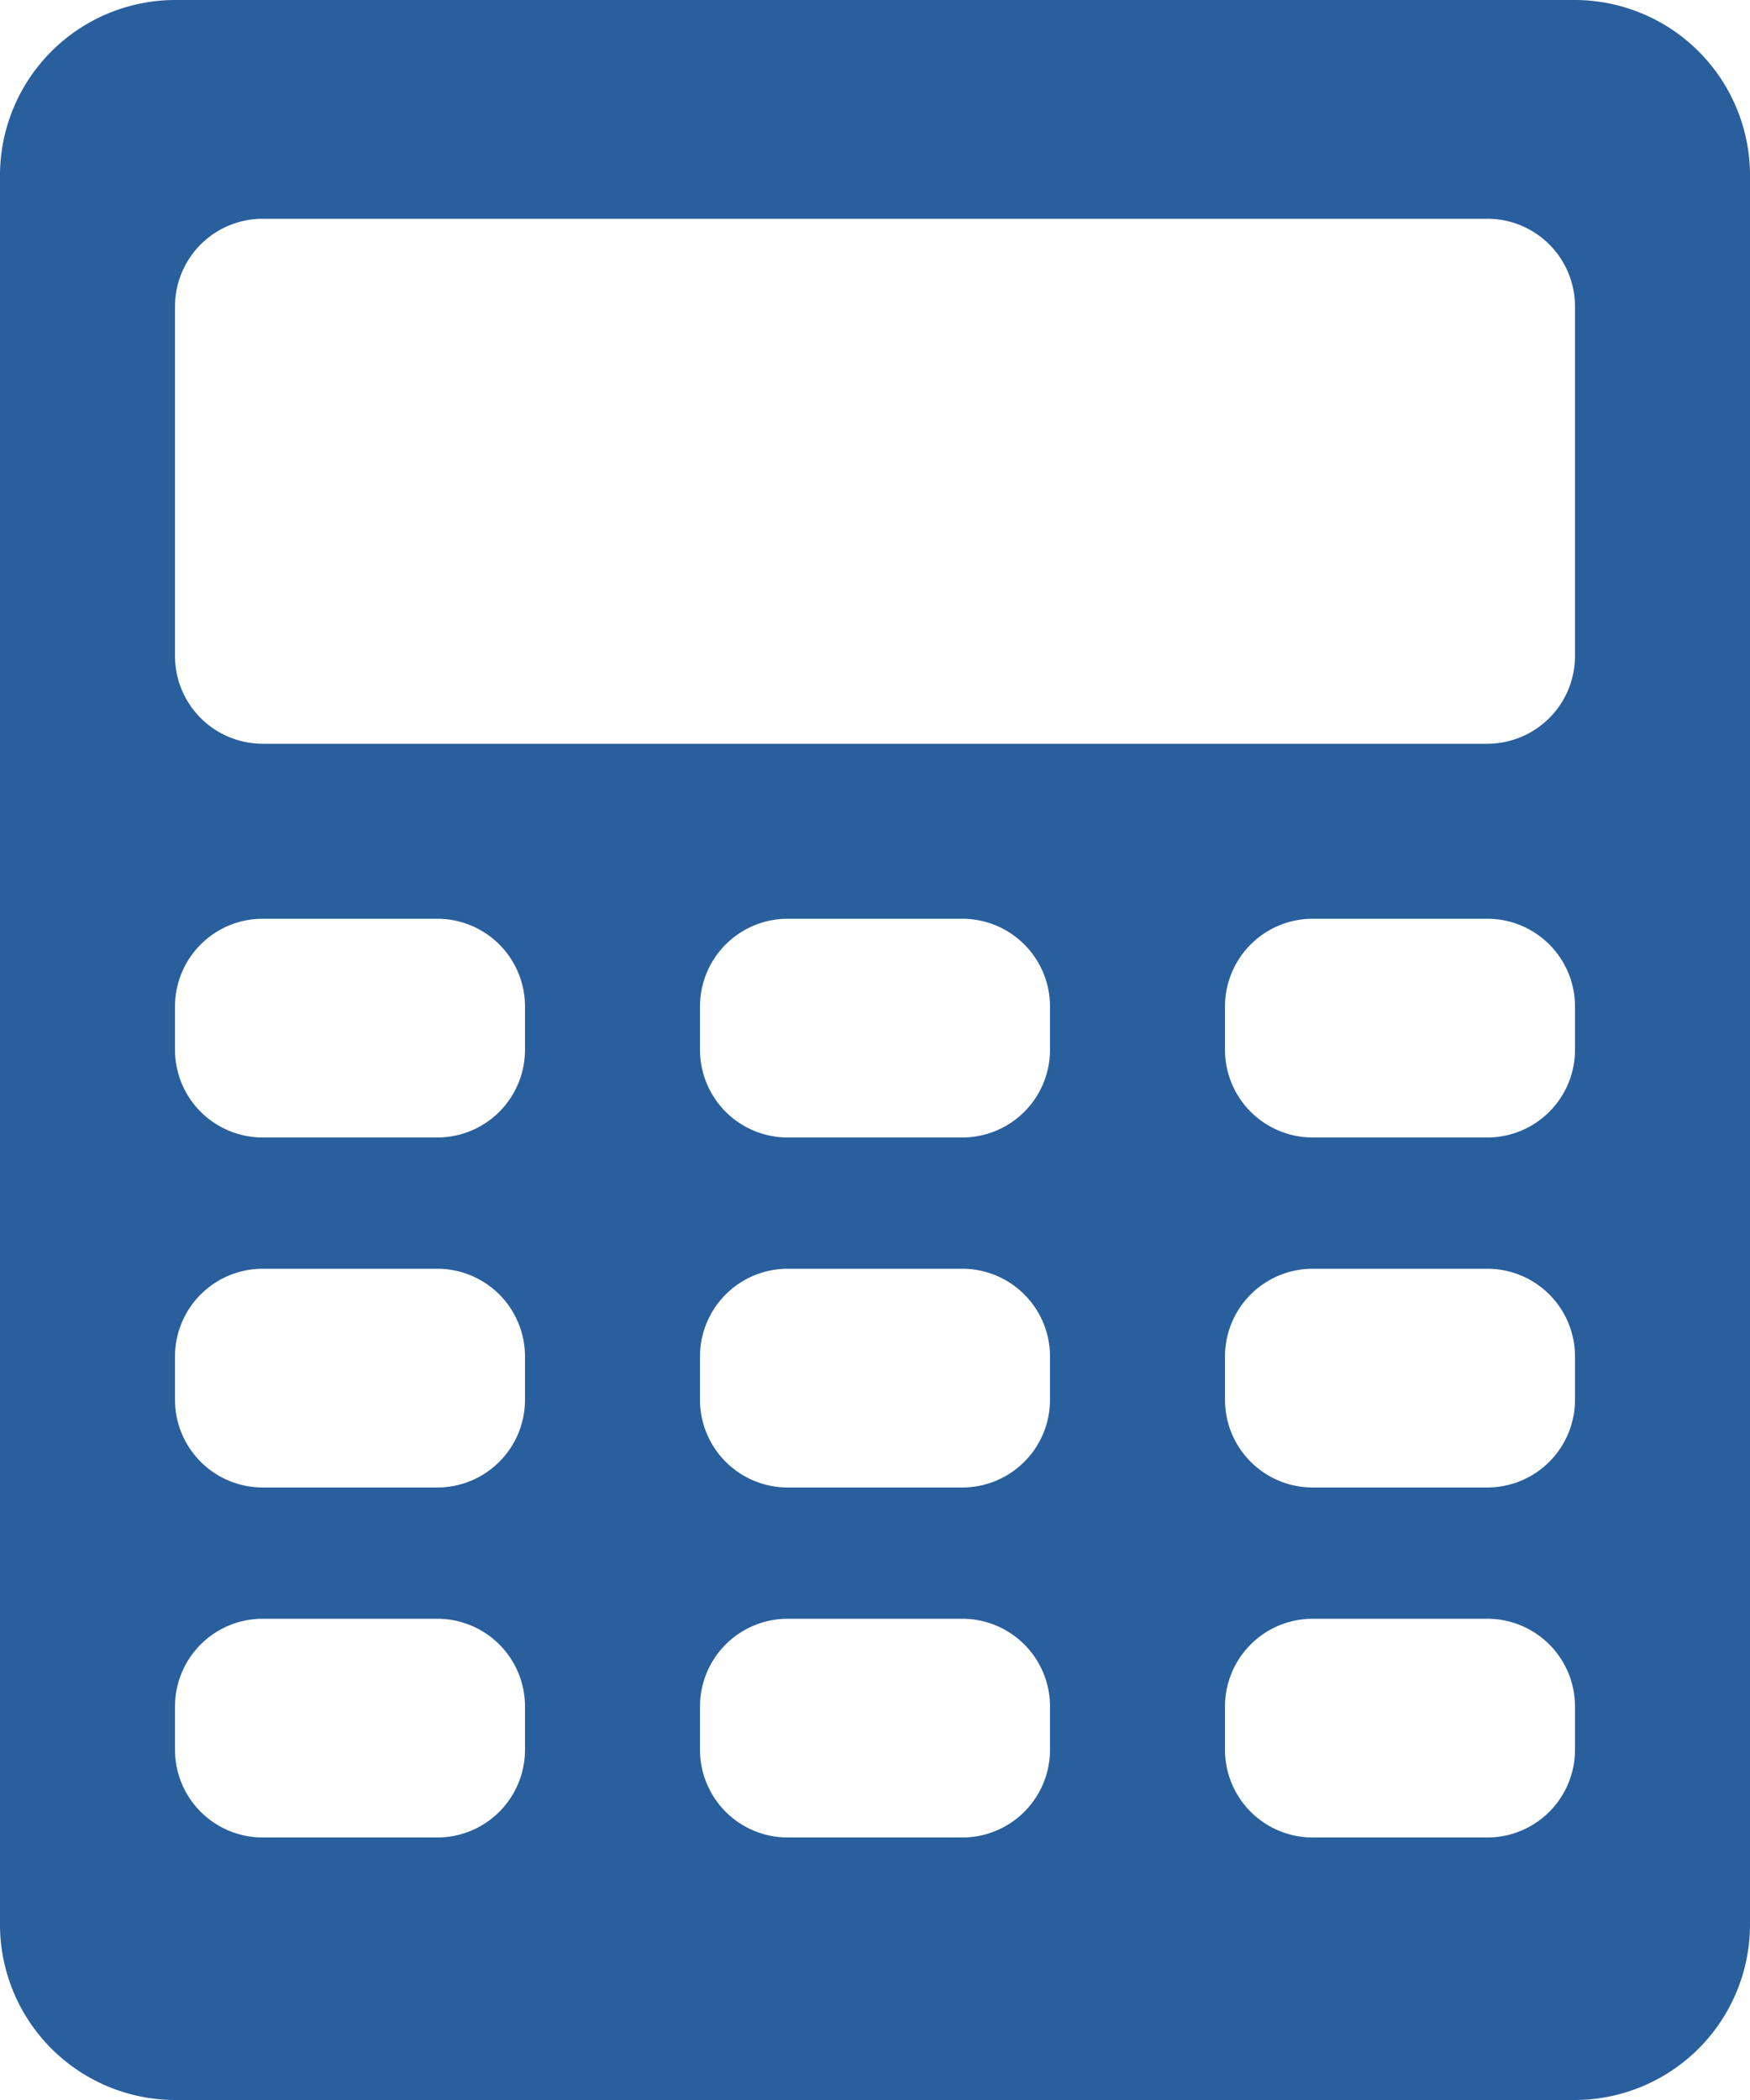 <?xml version="1.0" encoding="UTF-8"?>
<svg xmlns="http://www.w3.org/2000/svg" width="28.8" height="34.56" viewBox="0 0 28.8 34.56">
  <path data-name="Icon map-accounting" d="M29.52.72H6.48A2.888 2.888 0 0 0 3.6 3.6v28.8a2.888 2.888 0 0 0 2.88 2.88h23.04a2.888 2.888 0 0 0 2.88-2.88V3.6A2.888 2.888 0 0 0 29.52.72zm-17.28 28.8a1.444 1.444 0 0 1-1.44 1.44H7.92a1.444 1.444 0 0 1-1.44-1.44v-.72a1.444 1.444 0 0 1 1.44-1.44h2.88a1.444 1.444 0 0 1 1.44 1.44zm0-5.76a1.444 1.444 0 0 1-1.44 1.44H7.92a1.444 1.444 0 0 1-1.44-1.44v-.72a1.444 1.444 0 0 1 1.44-1.44h2.88a1.444 1.444 0 0 1 1.44 1.44zm0-5.76a1.444 1.444 0 0 1-1.44 1.44H7.92A1.444 1.444 0 0 1 6.48 18v-.72a1.444 1.444 0 0 1 1.44-1.44h2.88a1.444 1.444 0 0 1 1.44 1.44zm8.64 11.52a1.444 1.444 0 0 1-1.44 1.44h-2.88a1.444 1.444 0 0 1-1.44-1.44v-.72a1.444 1.444 0 0 1 1.44-1.44h2.88a1.444 1.444 0 0 1 1.44 1.44v.72zm0-5.76a1.444 1.444 0 0 1-1.44 1.44h-2.88a1.444 1.444 0 0 1-1.44-1.44v-.72a1.444 1.444 0 0 1 1.44-1.44h2.88a1.444 1.444 0 0 1 1.44 1.44v.72zm0-5.76a1.444 1.444 0 0 1-1.44 1.44h-2.88A1.444 1.444 0 0 1 15.12 18v-.72a1.444 1.444 0 0 1 1.44-1.44h2.88a1.444 1.444 0 0 1 1.44 1.44V18zm8.64 11.52a1.444 1.444 0 0 1-1.44 1.44H25.2a1.444 1.444 0 0 1-1.44-1.44v-.72a1.444 1.444 0 0 1 1.44-1.44h2.88a1.444 1.444 0 0 1 1.44 1.44v.72zm0-5.76a1.444 1.444 0 0 1-1.44 1.44H25.2a1.444 1.444 0 0 1-1.44-1.44v-.72a1.444 1.444 0 0 1 1.44-1.44h2.88a1.444 1.444 0 0 1 1.44 1.44v.72zm0-5.76a1.444 1.444 0 0 1-1.44 1.44H25.2A1.444 1.444 0 0 1 23.76 18v-.72a1.444 1.444 0 0 1 1.44-1.44h2.88a1.444 1.444 0 0 1 1.44 1.44V18zm0-6.48a1.444 1.444 0 0 1-1.44 1.44H7.92a1.444 1.444 0 0 1-1.44-1.44V5.76a1.444 1.444 0 0 1 1.44-1.44h20.16a1.444 1.444 0 0 1 1.44 1.44z" transform="translate(-3.6 -.72)" style="fill:#295f9d"></path>
</svg>
